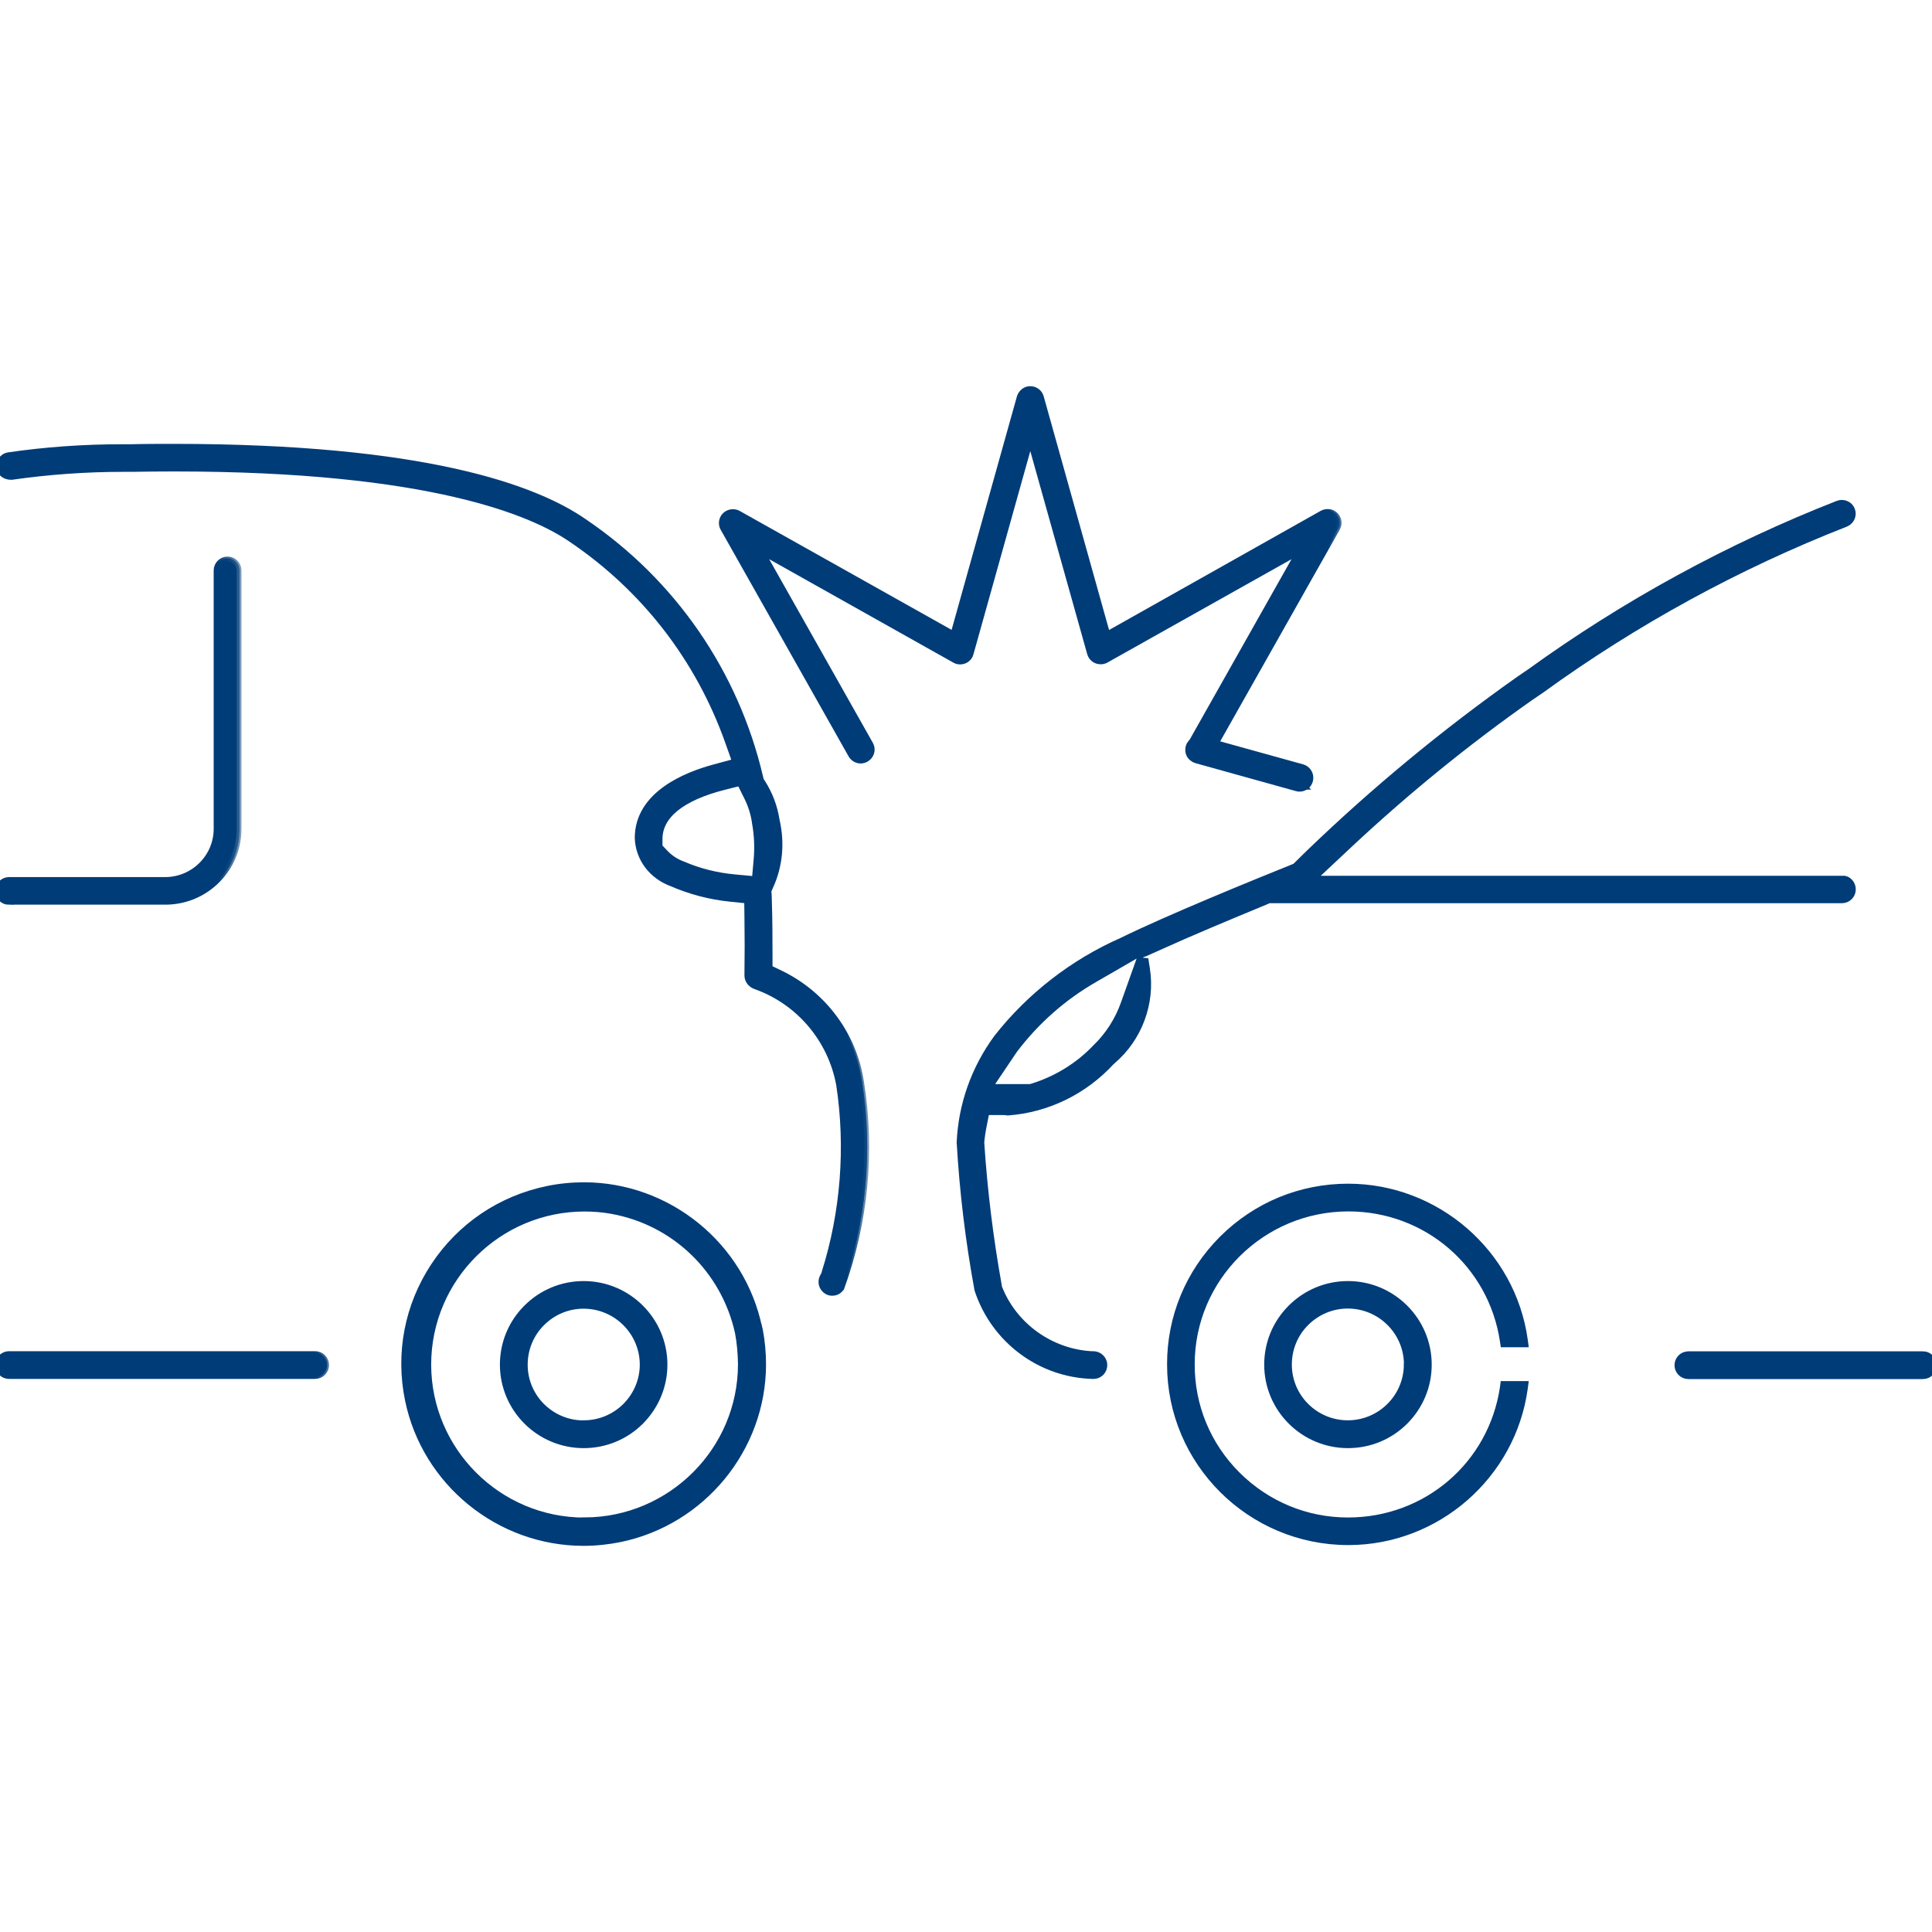 <svg width="40" height="40" viewBox="0 0 40 40" fill="none" xmlns="http://www.w3.org/2000/svg">
<g clip-path="url(#clip0_11255_867)">
<mask id="path-1-outside-1_11255_867" maskUnits="userSpaceOnUse" x="14.027" y="7.135" width="14" height="10" fill="black">
<rect fill="white" x="14.027" y="7.135" width="14" height="10"/>
<path d="M26.906 16.248C26.892 16.248 26.875 16.248 26.861 16.242L24.788 15.665C24.766 15.659 24.749 15.648 24.729 15.634C24.701 15.609 24.682 15.576 24.679 15.537C24.676 15.498 24.687 15.458 24.713 15.431L24.743 15.394L27.105 11.212L22.858 13.598C22.858 13.598 22.835 13.609 22.824 13.611C22.81 13.614 22.799 13.617 22.785 13.617C22.721 13.617 22.662 13.572 22.645 13.511L21.333 8.827L20.023 13.514C20.023 13.514 20.015 13.536 20.009 13.547C19.984 13.592 19.934 13.62 19.881 13.62C19.856 13.62 19.833 13.614 19.808 13.6L15.561 11.215L17.953 15.45C17.973 15.483 17.978 15.523 17.967 15.562C17.956 15.601 17.934 15.631 17.897 15.651C17.875 15.665 17.85 15.67 17.824 15.67C17.771 15.67 17.721 15.643 17.696 15.595L15.046 10.902C15.021 10.861 15.021 10.802 15.046 10.76C15.071 10.713 15.122 10.685 15.175 10.685C15.2 10.685 15.223 10.69 15.248 10.704L19.788 13.254L21.19 8.244C21.204 8.196 21.243 8.154 21.294 8.14C21.305 8.138 21.319 8.135 21.333 8.135C21.397 8.135 21.456 8.179 21.476 8.241L22.877 13.249L27.418 10.693C27.441 10.682 27.463 10.674 27.488 10.674C27.513 10.674 27.538 10.679 27.561 10.693C27.594 10.713 27.619 10.743 27.631 10.782C27.642 10.822 27.636 10.861 27.617 10.894L25.054 15.431L26.94 15.955C27.004 15.972 27.049 16.03 27.049 16.097C27.049 16.178 26.984 16.242 26.903 16.245L26.906 16.248Z"/>
</mask>
<path d="M26.906 16.248C26.892 16.248 26.875 16.248 26.861 16.242L24.788 15.665C24.766 15.659 24.749 15.648 24.729 15.634C24.701 15.609 24.682 15.576 24.679 15.537C24.676 15.498 24.687 15.458 24.713 15.431L24.743 15.394L27.105 11.212L22.858 13.598C22.858 13.598 22.835 13.609 22.824 13.611C22.81 13.614 22.799 13.617 22.785 13.617C22.721 13.617 22.662 13.572 22.645 13.511L21.333 8.827L20.023 13.514C20.023 13.514 20.015 13.536 20.009 13.547C19.984 13.592 19.934 13.62 19.881 13.62C19.856 13.62 19.833 13.614 19.808 13.6L15.561 11.215L17.953 15.45C17.973 15.483 17.978 15.523 17.967 15.562C17.956 15.601 17.934 15.631 17.897 15.651C17.875 15.665 17.85 15.67 17.824 15.67C17.771 15.67 17.721 15.643 17.696 15.595L15.046 10.902C15.021 10.861 15.021 10.802 15.046 10.76C15.071 10.713 15.122 10.685 15.175 10.685C15.2 10.685 15.223 10.69 15.248 10.704L19.788 13.254L21.19 8.244C21.204 8.196 21.243 8.154 21.294 8.14C21.305 8.138 21.319 8.135 21.333 8.135C21.397 8.135 21.456 8.179 21.476 8.241L22.877 13.249L27.418 10.693C27.441 10.682 27.463 10.674 27.488 10.674C27.513 10.674 27.538 10.679 27.561 10.693C27.594 10.713 27.619 10.743 27.631 10.782C27.642 10.822 27.636 10.861 27.617 10.894L25.054 15.431L26.94 15.955C27.004 15.972 27.049 16.03 27.049 16.097C27.049 16.178 26.984 16.242 26.903 16.245L26.906 16.248Z" fill="#003C78"/>
<path d="M26.906 16.248C26.892 16.248 26.875 16.248 26.861 16.242L24.788 15.665C24.766 15.659 24.749 15.648 24.729 15.634C24.701 15.609 24.682 15.576 24.679 15.537C24.676 15.498 24.687 15.458 24.713 15.431L24.743 15.394L27.105 11.212L22.858 13.598C22.858 13.598 22.835 13.609 22.824 13.611C22.81 13.614 22.799 13.617 22.785 13.617C22.721 13.617 22.662 13.572 22.645 13.511L21.333 8.827L20.023 13.514C20.023 13.514 20.015 13.536 20.009 13.547C19.984 13.592 19.934 13.62 19.881 13.62C19.856 13.62 19.833 13.614 19.808 13.6L15.561 11.215L17.953 15.45C17.973 15.483 17.978 15.523 17.967 15.562C17.956 15.601 17.934 15.631 17.897 15.651C17.875 15.665 17.85 15.67 17.824 15.67C17.771 15.67 17.721 15.643 17.696 15.595L15.046 10.902C15.021 10.861 15.021 10.802 15.046 10.76C15.071 10.713 15.122 10.685 15.175 10.685C15.2 10.685 15.223 10.69 15.248 10.704L19.788 13.254L21.19 8.244C21.204 8.196 21.243 8.154 21.294 8.14C21.305 8.138 21.319 8.135 21.333 8.135C21.397 8.135 21.456 8.179 21.476 8.241L22.877 13.249L27.418 10.693C27.441 10.682 27.463 10.674 27.488 10.674C27.513 10.674 27.538 10.679 27.561 10.693C27.594 10.713 27.619 10.743 27.631 10.782C27.642 10.822 27.636 10.861 27.617 10.894L25.054 15.431L26.94 15.955C27.004 15.972 27.049 16.03 27.049 16.097C27.049 16.178 26.984 16.242 26.903 16.245L26.906 16.248Z" stroke="#003C78" stroke-width="0.2" mask="url(#path-1-outside-1_11255_867)"/>
<mask id="path-2-outside-2_11255_867" maskUnits="userSpaceOnUse" x="33.807" y="27.113" width="7" height="2" fill="black">
<rect fill="white" x="33.807" y="27.113" width="7" height="2"/>
<path d="M34.955 28.409C34.874 28.409 34.807 28.342 34.807 28.261C34.807 28.18 34.874 28.113 34.955 28.113H39.812C39.893 28.113 39.96 28.18 39.96 28.261C39.96 28.342 39.893 28.409 39.812 28.409H34.955Z"/>
</mask>
<path d="M34.955 28.409C34.874 28.409 34.807 28.342 34.807 28.261C34.807 28.18 34.874 28.113 34.955 28.113H39.812C39.893 28.113 39.96 28.18 39.96 28.261C39.96 28.342 39.893 28.409 39.812 28.409H34.955Z" fill="#003C78"/>
<path d="M34.955 28.409C34.874 28.409 34.807 28.342 34.807 28.261C34.807 28.18 34.874 28.113 34.955 28.113H39.812C39.893 28.113 39.96 28.18 39.96 28.261C39.96 28.342 39.893 28.409 39.812 28.409H34.955Z" stroke="#003C78" stroke-width="0.2" mask="url(#path-2-outside-2_11255_867)"/>
<mask id="path-3-outside-3_11255_867" maskUnits="userSpaceOnUse" x="23.298" y="23.648" width="9" height="9" fill="black">
<rect fill="white" x="23.298" y="23.648" width="9" height="9"/>
<path d="M27.91 31.852C25.921 31.852 24.298 30.236 24.298 28.253C24.298 27.29 24.673 26.386 25.353 25.705C26.035 25.025 26.942 24.648 27.907 24.648C29.728 24.648 31.242 26.004 31.488 27.756H31.192C30.951 26.143 29.566 24.944 27.915 24.941H27.913C26.086 24.941 24.597 26.422 24.597 28.244C24.597 29.129 24.941 29.96 25.565 30.585C26.192 31.21 27.023 31.556 27.91 31.556C29.566 31.556 30.954 30.353 31.194 28.738H31.491C31.25 30.493 29.737 31.852 27.915 31.852H27.913H27.91Z"/>
</mask>
<path d="M27.91 31.852C25.921 31.852 24.298 30.236 24.298 28.253C24.298 27.29 24.673 26.386 25.353 25.705C26.035 25.025 26.942 24.648 27.907 24.648C29.728 24.648 31.242 26.004 31.488 27.756H31.192C30.951 26.143 29.566 24.944 27.915 24.941H27.913C26.086 24.941 24.597 26.422 24.597 28.244C24.597 29.129 24.941 29.96 25.565 30.585C26.192 31.21 27.023 31.556 27.91 31.556C29.566 31.556 30.954 30.353 31.194 28.738H31.491C31.25 30.493 29.737 31.852 27.915 31.852H27.913H27.91Z" fill="#003C78"/>
<path d="M27.91 31.852C25.921 31.852 24.298 30.236 24.298 28.253C24.298 27.29 24.673 26.386 25.353 25.705C26.035 25.025 26.942 24.648 27.907 24.648C29.728 24.648 31.242 26.004 31.488 27.756H31.192C30.951 26.143 29.566 24.944 27.915 24.941H27.913C26.086 24.941 24.597 26.422 24.597 28.244C24.597 29.129 24.941 29.96 25.565 30.585C26.192 31.21 27.023 31.556 27.91 31.556C29.566 31.556 30.954 30.353 31.194 28.738H31.491C31.25 30.493 29.737 31.852 27.915 31.852H27.913H27.91Z" stroke="#003C78" stroke-width="0.2" mask="url(#path-3-outside-3_11255_867)"/>
<mask id="path-4-outside-4_11255_867" maskUnits="userSpaceOnUse" x="23.298" y="23.648" width="9" height="9" fill="black">
<rect fill="white" x="23.298" y="23.648" width="9" height="9"/>
<path d="M27.91 31.852C25.921 31.852 24.298 30.236 24.298 28.253C24.298 27.29 24.673 26.386 25.353 25.705C26.035 25.025 26.942 24.648 27.907 24.648C29.728 24.648 31.242 26.004 31.488 27.756H31.192C30.951 26.143 29.566 24.944 27.915 24.941H27.913C26.086 24.941 24.597 26.422 24.597 28.244C24.597 29.129 24.941 29.96 25.565 30.585C26.192 31.21 27.023 31.556 27.91 31.556C29.566 31.556 30.954 30.353 31.194 28.738H31.491C31.25 30.493 29.737 31.852 27.915 31.852H27.913H27.91Z"/>
</mask>
<path d="M27.91 31.852C25.921 31.852 24.298 30.236 24.298 28.253C24.298 27.29 24.673 26.386 25.353 25.705C26.035 25.025 26.942 24.648 27.907 24.648C29.728 24.648 31.242 26.004 31.488 27.756H31.192C30.951 26.143 29.566 24.944 27.915 24.941H27.913C26.086 24.941 24.597 26.422 24.597 28.244C24.597 29.129 24.941 29.96 25.565 30.585C26.192 31.21 27.023 31.556 27.91 31.556C29.566 31.556 30.954 30.353 31.194 28.738H31.491C31.25 30.493 29.737 31.852 27.915 31.852H27.913H27.91Z" fill="#003C78"/>
<path d="M27.91 31.852C25.921 31.852 24.298 30.236 24.298 28.253C24.298 27.29 24.673 26.386 25.353 25.705C26.035 25.025 26.942 24.648 27.907 24.648C29.728 24.648 31.242 26.004 31.488 27.756H31.192C30.951 26.143 29.566 24.944 27.915 24.941H27.913C26.086 24.941 24.597 26.422 24.597 28.244C24.597 29.129 24.941 29.96 25.565 30.585C26.192 31.21 27.023 31.556 27.91 31.556C29.566 31.556 30.954 30.353 31.194 28.738H31.491C31.25 30.493 29.737 31.852 27.915 31.852H27.913H27.91Z" stroke="#003C78" stroke-width="0.2" mask="url(#path-4-outside-4_11255_867)"/>
<mask id="path-5-outside-5_11255_867" maskUnits="userSpaceOnUse" x="25.315" y="25.664" width="5" height="5" fill="black">
<rect fill="white" x="25.315" y="25.664" width="5" height="5"/>
<path d="M27.91 29.844C27.032 29.844 26.315 29.13 26.315 28.254C26.315 27.83 26.48 27.431 26.783 27.13C27.085 26.828 27.485 26.664 27.91 26.664C28.789 26.664 29.505 27.378 29.505 28.254C29.505 28.678 29.34 29.077 29.038 29.378C28.735 29.68 28.335 29.844 27.91 29.844ZM27.902 26.956C27.555 26.956 27.23 27.093 26.984 27.339C26.741 27.584 26.606 27.911 26.606 28.257C26.606 28.968 27.191 29.548 27.907 29.548C28.624 29.548 29.208 28.965 29.206 28.251C29.206 27.537 28.621 26.956 27.905 26.956H27.902Z"/>
</mask>
<path d="M27.91 29.844C27.032 29.844 26.315 29.13 26.315 28.254C26.315 27.83 26.48 27.431 26.783 27.13C27.085 26.828 27.485 26.664 27.91 26.664C28.789 26.664 29.505 27.378 29.505 28.254C29.505 28.678 29.34 29.077 29.038 29.378C28.735 29.68 28.335 29.844 27.91 29.844ZM27.902 26.956C27.555 26.956 27.23 27.093 26.984 27.339C26.741 27.584 26.606 27.911 26.606 28.257C26.606 28.968 27.191 29.548 27.907 29.548C28.624 29.548 29.208 28.965 29.206 28.251C29.206 27.537 28.621 26.956 27.905 26.956H27.902Z" fill="#003C78"/>
<path d="M27.91 29.844C27.032 29.844 26.315 29.13 26.315 28.254C26.315 27.83 26.48 27.431 26.783 27.13C27.085 26.828 27.485 26.664 27.91 26.664C28.789 26.664 29.505 27.378 29.505 28.254C29.505 28.678 29.34 29.077 29.038 29.378C28.735 29.68 28.335 29.844 27.91 29.844ZM27.902 26.956C27.555 26.956 27.23 27.093 26.984 27.339C26.741 27.584 26.606 27.911 26.606 28.257C26.606 28.968 27.191 29.548 27.907 29.548C28.624 29.548 29.208 28.965 29.206 28.251C29.206 27.537 28.621 26.956 27.905 26.956H27.902Z" stroke="#003C78" stroke-width="0.2" mask="url(#path-5-outside-5_11255_867)"/>
<mask id="path-6-outside-6_11255_867" maskUnits="userSpaceOnUse" x="25.315" y="25.664" width="5" height="5" fill="black">
<rect fill="white" x="25.315" y="25.664" width="5" height="5"/>
<path d="M27.91 29.844C27.032 29.844 26.315 29.13 26.315 28.254C26.315 27.83 26.48 27.431 26.783 27.13C27.085 26.828 27.485 26.664 27.91 26.664C28.789 26.664 29.505 27.378 29.505 28.254C29.505 28.678 29.34 29.077 29.038 29.378C28.735 29.68 28.335 29.844 27.91 29.844ZM27.902 26.956C27.555 26.956 27.23 27.093 26.984 27.339C26.741 27.584 26.606 27.911 26.606 28.257C26.606 28.968 27.191 29.548 27.907 29.548C28.624 29.548 29.208 28.965 29.206 28.251C29.206 27.537 28.621 26.956 27.905 26.956H27.902Z"/>
</mask>
<path d="M27.91 29.844C27.032 29.844 26.315 29.13 26.315 28.254C26.315 27.83 26.48 27.431 26.783 27.13C27.085 26.828 27.485 26.664 27.91 26.664C28.789 26.664 29.505 27.378 29.505 28.254C29.505 28.678 29.34 29.077 29.038 29.378C28.735 29.68 28.335 29.844 27.91 29.844ZM27.902 26.956C27.555 26.956 27.23 27.093 26.984 27.339C26.741 27.584 26.606 27.911 26.606 28.257C26.606 28.968 27.191 29.548 27.907 29.548C28.624 29.548 29.208 28.965 29.206 28.251C29.206 27.537 28.621 26.956 27.905 26.956H27.902Z" fill="#003C78"/>
<path d="M27.91 29.844C27.032 29.844 26.315 29.13 26.315 28.254C26.315 27.83 26.48 27.431 26.783 27.13C27.085 26.828 27.485 26.664 27.91 26.664C28.789 26.664 29.505 27.378 29.505 28.254C29.505 28.678 29.34 29.077 29.038 29.378C28.735 29.68 28.335 29.844 27.91 29.844ZM27.902 26.956C27.555 26.956 27.23 27.093 26.984 27.339C26.741 27.584 26.606 27.911 26.606 28.257C26.606 28.968 27.191 29.548 27.907 29.548C28.624 29.548 29.208 28.965 29.206 28.251C29.206 27.537 28.621 26.956 27.905 26.956H27.902Z" stroke="#003C78" stroke-width="0.2" mask="url(#path-6-outside-6_11255_867)"/>
<mask id="path-7-outside-7_11255_867" maskUnits="userSpaceOnUse" x="9.488" y="25.664" width="5" height="5" fill="black">
<rect fill="white" x="9.488" y="25.664" width="5" height="5"/>
<path d="M12.083 29.844C11.204 29.844 10.488 29.13 10.488 28.254C10.488 27.83 10.653 27.431 10.956 27.13C11.258 26.828 11.658 26.664 12.083 26.664C12.961 26.664 13.678 27.378 13.678 28.254C13.678 28.678 13.513 29.077 13.21 29.378C12.908 29.68 12.508 29.844 12.083 29.844ZM12.075 26.956C11.728 26.956 11.403 27.093 11.157 27.339C10.914 27.584 10.779 27.911 10.779 28.257C10.779 28.968 11.364 29.548 12.08 29.548C12.796 29.548 13.381 28.965 13.378 28.251C13.378 27.537 12.794 26.956 12.077 26.956H12.075Z"/>
</mask>
<path d="M12.083 29.844C11.204 29.844 10.488 29.13 10.488 28.254C10.488 27.83 10.653 27.431 10.956 27.13C11.258 26.828 11.658 26.664 12.083 26.664C12.961 26.664 13.678 27.378 13.678 28.254C13.678 28.678 13.513 29.077 13.21 29.378C12.908 29.68 12.508 29.844 12.083 29.844ZM12.075 26.956C11.728 26.956 11.403 27.093 11.157 27.339C10.914 27.584 10.779 27.911 10.779 28.257C10.779 28.968 11.364 29.548 12.08 29.548C12.796 29.548 13.381 28.965 13.378 28.251C13.378 27.537 12.794 26.956 12.077 26.956H12.075Z" fill="#003C78"/>
<path d="M12.083 29.844C11.204 29.844 10.488 29.13 10.488 28.254C10.488 27.83 10.653 27.431 10.956 27.13C11.258 26.828 11.658 26.664 12.083 26.664C12.961 26.664 13.678 27.378 13.678 28.254C13.678 28.678 13.513 29.077 13.21 29.378C12.908 29.68 12.508 29.844 12.083 29.844ZM12.075 26.956C11.728 26.956 11.403 27.093 11.157 27.339C10.914 27.584 10.779 27.911 10.779 28.257C10.779 28.968 11.364 29.548 12.08 29.548C12.796 29.548 13.381 28.965 13.378 28.251C13.378 27.537 12.794 26.956 12.077 26.956H12.075Z" stroke="#003C78" stroke-width="0.2" mask="url(#path-7-outside-7_11255_867)"/>
<mask id="path-8-outside-8_11255_867" maskUnits="userSpaceOnUse" x="9.488" y="25.664" width="5" height="5" fill="black">
<rect fill="white" x="9.488" y="25.664" width="5" height="5"/>
<path d="M12.083 29.844C11.204 29.844 10.488 29.13 10.488 28.254C10.488 27.83 10.653 27.431 10.956 27.13C11.258 26.828 11.658 26.664 12.083 26.664C12.961 26.664 13.678 27.378 13.678 28.254C13.678 28.678 13.513 29.077 13.21 29.378C12.908 29.68 12.508 29.844 12.083 29.844ZM12.075 26.956C11.728 26.956 11.403 27.093 11.157 27.339C10.914 27.584 10.779 27.911 10.779 28.257C10.779 28.968 11.364 29.548 12.08 29.548C12.796 29.548 13.381 28.965 13.378 28.251C13.378 27.537 12.794 26.956 12.077 26.956H12.075Z"/>
</mask>
<path d="M12.083 29.844C11.204 29.844 10.488 29.13 10.488 28.254C10.488 27.83 10.653 27.431 10.956 27.13C11.258 26.828 11.658 26.664 12.083 26.664C12.961 26.664 13.678 27.378 13.678 28.254C13.678 28.678 13.513 29.077 13.21 29.378C12.908 29.68 12.508 29.844 12.083 29.844ZM12.075 26.956C11.728 26.956 11.403 27.093 11.157 27.339C10.914 27.584 10.779 27.911 10.779 28.257C10.779 28.968 11.364 29.548 12.08 29.548C12.796 29.548 13.381 28.965 13.378 28.251C13.378 27.537 12.794 26.956 12.077 26.956H12.075Z" fill="#003C78"/>
<path d="M12.083 29.844C11.204 29.844 10.488 29.13 10.488 28.254C10.488 27.83 10.653 27.431 10.956 27.13C11.258 26.828 11.658 26.664 12.083 26.664C12.961 26.664 13.678 27.378 13.678 28.254C13.678 28.678 13.513 29.077 13.21 29.378C12.908 29.68 12.508 29.844 12.083 29.844ZM12.075 26.956C11.728 26.956 11.403 27.093 11.157 27.339C10.914 27.584 10.779 27.911 10.779 28.257C10.779 28.968 11.364 29.548 12.08 29.548C12.796 29.548 13.381 28.965 13.378 28.251C13.378 27.537 12.794 26.956 12.077 26.956H12.075Z" stroke="#003C78" stroke-width="0.2" mask="url(#path-8-outside-8_11255_867)"/>
<mask id="path-9-outside-9_11255_867" maskUnits="userSpaceOnUse" x="-0.937" y="8.329" width="19" height="19" fill="black">
<rect fill="white" x="-0.937" y="8.329" width="19" height="19"/>
<path d="M17.231 26.685C17.206 26.685 17.184 26.68 17.161 26.666C17.091 26.624 17.066 26.535 17.108 26.465L17.136 26.418L17.153 26.365C17.547 25.106 17.654 23.75 17.455 22.448C17.282 21.474 16.596 20.668 15.67 20.341C15.6 20.319 15.555 20.26 15.555 20.193V20.163C15.555 20.012 15.564 19.577 15.555 19.005L15.547 18.572L15.113 18.528C14.707 18.486 14.31 18.38 13.935 18.218C13.544 18.076 13.297 17.744 13.281 17.35C13.281 16.502 14.238 16.117 14.808 15.964L15.32 15.824L15.144 15.325C14.528 13.598 13.401 12.139 11.882 11.106C11.082 10.551 8.944 9.622 3.611 9.622C3.323 9.622 3.024 9.622 2.716 9.63H2.543C1.771 9.63 0.99 9.686 0.229 9.795H0.226C0.139 9.795 0.081 9.745 0.067 9.678C0.058 9.639 0.067 9.6 0.089 9.566C0.111 9.533 0.142 9.51 0.181 9.505C0.942 9.393 1.729 9.337 2.512 9.337H2.694C3.01 9.332 3.309 9.329 3.6 9.329C8.754 9.329 11.04 10.163 12.05 10.864C13.874 12.1 15.155 13.958 15.659 16.098L15.678 16.178L15.723 16.248C15.869 16.477 15.964 16.728 16.003 16.996C16.109 17.459 16.067 17.911 15.883 18.313L15.835 18.419V18.533C15.855 19.033 15.855 19.485 15.855 19.78V20.087L16.132 20.221C16.999 20.642 17.603 21.463 17.749 22.414C17.975 23.828 17.835 25.288 17.346 26.632C17.318 26.663 17.279 26.683 17.237 26.683H17.231V26.685ZM14.976 16.215C14.058 16.446 13.574 16.845 13.574 17.37V17.559L13.703 17.699C13.815 17.822 13.955 17.914 14.112 17.97C14.442 18.112 14.822 18.207 15.206 18.243L15.695 18.288L15.74 17.799C15.762 17.54 15.751 17.283 15.706 17.029C15.684 16.851 15.625 16.655 15.536 16.471L15.359 16.117L14.973 16.215H14.976Z"/>
</mask>
<path d="M17.231 26.685C17.206 26.685 17.184 26.68 17.161 26.666C17.091 26.624 17.066 26.535 17.108 26.465L17.136 26.418L17.153 26.365C17.547 25.106 17.654 23.75 17.455 22.448C17.282 21.474 16.596 20.668 15.67 20.341C15.6 20.319 15.555 20.26 15.555 20.193V20.163C15.555 20.012 15.564 19.577 15.555 19.005L15.547 18.572L15.113 18.528C14.707 18.486 14.31 18.38 13.935 18.218C13.544 18.076 13.297 17.744 13.281 17.35C13.281 16.502 14.238 16.117 14.808 15.964L15.32 15.824L15.144 15.325C14.528 13.598 13.401 12.139 11.882 11.106C11.082 10.551 8.944 9.622 3.611 9.622C3.323 9.622 3.024 9.622 2.716 9.63H2.543C1.771 9.63 0.99 9.686 0.229 9.795H0.226C0.139 9.795 0.081 9.745 0.067 9.678C0.058 9.639 0.067 9.6 0.089 9.566C0.111 9.533 0.142 9.51 0.181 9.505C0.942 9.393 1.729 9.337 2.512 9.337H2.694C3.01 9.332 3.309 9.329 3.6 9.329C8.754 9.329 11.04 10.163 12.05 10.864C13.874 12.1 15.155 13.958 15.659 16.098L15.678 16.178L15.723 16.248C15.869 16.477 15.964 16.728 16.003 16.996C16.109 17.459 16.067 17.911 15.883 18.313L15.835 18.419V18.533C15.855 19.033 15.855 19.485 15.855 19.78V20.087L16.132 20.221C16.999 20.642 17.603 21.463 17.749 22.414C17.975 23.828 17.835 25.288 17.346 26.632C17.318 26.663 17.279 26.683 17.237 26.683H17.231V26.685ZM14.976 16.215C14.058 16.446 13.574 16.845 13.574 17.37V17.559L13.703 17.699C13.815 17.822 13.955 17.914 14.112 17.97C14.442 18.112 14.822 18.207 15.206 18.243L15.695 18.288L15.74 17.799C15.762 17.54 15.751 17.283 15.706 17.029C15.684 16.851 15.625 16.655 15.536 16.471L15.359 16.117L14.973 16.215H14.976Z" fill="#003C78"/>
<path d="M17.231 26.685C17.206 26.685 17.184 26.68 17.161 26.666C17.091 26.624 17.066 26.535 17.108 26.465L17.136 26.418L17.153 26.365C17.547 25.106 17.654 23.75 17.455 22.448C17.282 21.474 16.596 20.668 15.67 20.341C15.6 20.319 15.555 20.26 15.555 20.193V20.163C15.555 20.012 15.564 19.577 15.555 19.005L15.547 18.572L15.113 18.528C14.707 18.486 14.31 18.38 13.935 18.218C13.544 18.076 13.297 17.744 13.281 17.35C13.281 16.502 14.238 16.117 14.808 15.964L15.32 15.824L15.144 15.325C14.528 13.598 13.401 12.139 11.882 11.106C11.082 10.551 8.944 9.622 3.611 9.622C3.323 9.622 3.024 9.622 2.716 9.63H2.543C1.771 9.63 0.99 9.686 0.229 9.795H0.226C0.139 9.795 0.081 9.745 0.067 9.678C0.058 9.639 0.067 9.6 0.089 9.566C0.111 9.533 0.142 9.51 0.181 9.505C0.942 9.393 1.729 9.337 2.512 9.337H2.694C3.01 9.332 3.309 9.329 3.6 9.329C8.754 9.329 11.04 10.163 12.05 10.864C13.874 12.1 15.155 13.958 15.659 16.098L15.678 16.178L15.723 16.248C15.869 16.477 15.964 16.728 16.003 16.996C16.109 17.459 16.067 17.911 15.883 18.313L15.835 18.419V18.533C15.855 19.033 15.855 19.485 15.855 19.78V20.087L16.132 20.221C16.999 20.642 17.603 21.463 17.749 22.414C17.975 23.828 17.835 25.288 17.346 26.632C17.318 26.663 17.279 26.683 17.237 26.683H17.231V26.685ZM14.976 16.215C14.058 16.446 13.574 16.845 13.574 17.37V17.559L13.703 17.699C13.815 17.822 13.955 17.914 14.112 17.97C14.442 18.112 14.822 18.207 15.206 18.243L15.695 18.288L15.74 17.799C15.762 17.54 15.751 17.283 15.706 17.029C15.684 16.851 15.625 16.655 15.536 16.471L15.359 16.117L14.973 16.215H14.976Z" stroke="#003C78" stroke-width="0.2" mask="url(#path-9-outside-9_11255_867)"/>
<mask id="path-10-outside-10_11255_867" maskUnits="userSpaceOnUse" x="-0.937" y="8.329" width="19" height="19" fill="black">
<rect fill="white" x="-0.937" y="8.329" width="19" height="19"/>
<path d="M17.231 26.685C17.206 26.685 17.184 26.68 17.161 26.666C17.091 26.624 17.066 26.535 17.108 26.465L17.136 26.418L17.153 26.365C17.547 25.106 17.654 23.75 17.455 22.448C17.282 21.474 16.596 20.668 15.67 20.341C15.6 20.319 15.555 20.26 15.555 20.193V20.163C15.555 20.012 15.564 19.577 15.555 19.005L15.547 18.572L15.113 18.528C14.707 18.486 14.31 18.38 13.935 18.218C13.544 18.076 13.297 17.744 13.281 17.35C13.281 16.502 14.238 16.117 14.808 15.964L15.32 15.824L15.144 15.325C14.528 13.598 13.401 12.139 11.882 11.106C11.082 10.551 8.944 9.622 3.611 9.622C3.323 9.622 3.024 9.622 2.716 9.63H2.543C1.771 9.63 0.99 9.686 0.229 9.795H0.226C0.139 9.795 0.081 9.745 0.067 9.678C0.058 9.639 0.067 9.6 0.089 9.566C0.111 9.533 0.142 9.51 0.181 9.505C0.942 9.393 1.729 9.337 2.512 9.337H2.694C3.01 9.332 3.309 9.329 3.6 9.329C8.754 9.329 11.04 10.163 12.05 10.864C13.874 12.1 15.155 13.958 15.659 16.098L15.678 16.178L15.723 16.248C15.869 16.477 15.964 16.728 16.003 16.996C16.109 17.459 16.067 17.911 15.883 18.313L15.835 18.419V18.533C15.855 19.033 15.855 19.485 15.855 19.78V20.087L16.132 20.221C16.999 20.642 17.603 21.463 17.749 22.414C17.975 23.828 17.835 25.288 17.346 26.632C17.318 26.663 17.279 26.683 17.237 26.683H17.231V26.685ZM14.976 16.215C14.058 16.446 13.574 16.845 13.574 17.37V17.559L13.703 17.699C13.815 17.822 13.955 17.914 14.112 17.97C14.442 18.112 14.822 18.207 15.206 18.243L15.695 18.288L15.74 17.799C15.762 17.54 15.751 17.283 15.706 17.029C15.684 16.851 15.625 16.655 15.536 16.471L15.359 16.117L14.973 16.215H14.976Z"/>
</mask>
<path d="M17.231 26.685C17.206 26.685 17.184 26.68 17.161 26.666C17.091 26.624 17.066 26.535 17.108 26.465L17.136 26.418L17.153 26.365C17.547 25.106 17.654 23.75 17.455 22.448C17.282 21.474 16.596 20.668 15.67 20.341C15.6 20.319 15.555 20.26 15.555 20.193V20.163C15.555 20.012 15.564 19.577 15.555 19.005L15.547 18.572L15.113 18.528C14.707 18.486 14.31 18.38 13.935 18.218C13.544 18.076 13.297 17.744 13.281 17.35C13.281 16.502 14.238 16.117 14.808 15.964L15.32 15.824L15.144 15.325C14.528 13.598 13.401 12.139 11.882 11.106C11.082 10.551 8.944 9.622 3.611 9.622C3.323 9.622 3.024 9.622 2.716 9.63H2.543C1.771 9.63 0.99 9.686 0.229 9.795H0.226C0.139 9.795 0.081 9.745 0.067 9.678C0.058 9.639 0.067 9.6 0.089 9.566C0.111 9.533 0.142 9.51 0.181 9.505C0.942 9.393 1.729 9.337 2.512 9.337H2.694C3.01 9.332 3.309 9.329 3.6 9.329C8.754 9.329 11.04 10.163 12.05 10.864C13.874 12.1 15.155 13.958 15.659 16.098L15.678 16.178L15.723 16.248C15.869 16.477 15.964 16.728 16.003 16.996C16.109 17.459 16.067 17.911 15.883 18.313L15.835 18.419V18.533C15.855 19.033 15.855 19.485 15.855 19.78V20.087L16.132 20.221C16.999 20.642 17.603 21.463 17.749 22.414C17.975 23.828 17.835 25.288 17.346 26.632C17.318 26.663 17.279 26.683 17.237 26.683H17.231V26.685ZM14.976 16.215C14.058 16.446 13.574 16.845 13.574 17.37V17.559L13.703 17.699C13.815 17.822 13.955 17.914 14.112 17.97C14.442 18.112 14.822 18.207 15.206 18.243L15.695 18.288L15.74 17.799C15.762 17.54 15.751 17.283 15.706 17.029C15.684 16.851 15.625 16.655 15.536 16.471L15.359 16.117L14.973 16.215H14.976Z" fill="#003C78"/>
<path d="M17.231 26.685C17.206 26.685 17.184 26.68 17.161 26.666C17.091 26.624 17.066 26.535 17.108 26.465L17.136 26.418L17.153 26.365C17.547 25.106 17.654 23.75 17.455 22.448C17.282 21.474 16.596 20.668 15.67 20.341C15.6 20.319 15.555 20.26 15.555 20.193V20.163C15.555 20.012 15.564 19.577 15.555 19.005L15.547 18.572L15.113 18.528C14.707 18.486 14.31 18.38 13.935 18.218C13.544 18.076 13.297 17.744 13.281 17.35C13.281 16.502 14.238 16.117 14.808 15.964L15.32 15.824L15.144 15.325C14.528 13.598 13.401 12.139 11.882 11.106C11.082 10.551 8.944 9.622 3.611 9.622C3.323 9.622 3.024 9.622 2.716 9.63H2.543C1.771 9.63 0.99 9.686 0.229 9.795H0.226C0.139 9.795 0.081 9.745 0.067 9.678C0.058 9.639 0.067 9.6 0.089 9.566C0.111 9.533 0.142 9.51 0.181 9.505C0.942 9.393 1.729 9.337 2.512 9.337H2.694C3.01 9.332 3.309 9.329 3.6 9.329C8.754 9.329 11.04 10.163 12.05 10.864C13.874 12.1 15.155 13.958 15.659 16.098L15.678 16.178L15.723 16.248C15.869 16.477 15.964 16.728 16.003 16.996C16.109 17.459 16.067 17.911 15.883 18.313L15.835 18.419V18.533C15.855 19.033 15.855 19.485 15.855 19.78V20.087L16.132 20.221C16.999 20.642 17.603 21.463 17.749 22.414C17.975 23.828 17.835 25.288 17.346 26.632C17.318 26.663 17.279 26.683 17.237 26.683H17.231V26.685ZM14.976 16.215C14.058 16.446 13.574 16.845 13.574 17.37V17.559L13.703 17.699C13.815 17.822 13.955 17.914 14.112 17.97C14.442 18.112 14.822 18.207 15.206 18.243L15.695 18.288L15.74 17.799C15.762 17.54 15.751 17.283 15.706 17.029C15.684 16.851 15.625 16.655 15.536 16.471L15.359 16.117L14.973 16.215H14.976Z" stroke="#003C78" stroke-width="0.2" mask="url(#path-10-outside-10_11255_867)"/>
<mask id="path-11-outside-11_11255_867" maskUnits="userSpaceOnUse" x="-0.962" y="27.113" width="8" height="2" fill="black">
<rect fill="white" x="-0.962" y="27.113" width="8" height="2"/>
<path d="M0.186 28.409C0.105 28.409 0.038 28.342 0.038 28.261C0.038 28.18 0.105 28.113 0.186 28.113H6.523C6.605 28.113 6.672 28.18 6.672 28.261C6.672 28.342 6.605 28.409 6.523 28.409H0.186Z"/>
</mask>
<path d="M0.186 28.409C0.105 28.409 0.038 28.342 0.038 28.261C0.038 28.18 0.105 28.113 0.186 28.113H6.523C6.605 28.113 6.672 28.18 6.672 28.261C6.672 28.342 6.605 28.409 6.523 28.409H0.186Z" fill="#003C78"/>
<path d="M0.186 28.409C0.105 28.409 0.038 28.342 0.038 28.261C0.038 28.18 0.105 28.113 0.186 28.113H6.523C6.605 28.113 6.672 28.18 6.672 28.261C6.672 28.342 6.605 28.409 6.523 28.409H0.186Z" stroke="#003C78" stroke-width="0.2" mask="url(#path-11-outside-11_11255_867)"/>
<mask id="path-12-outside-12_11255_867" maskUnits="userSpaceOnUse" x="-0.962" y="27.113" width="8" height="2" fill="black">
<rect fill="white" x="-0.962" y="27.113" width="8" height="2"/>
<path d="M0.186 28.409C0.105 28.409 0.038 28.342 0.038 28.261C0.038 28.18 0.105 28.113 0.186 28.113H6.523C6.605 28.113 6.672 28.18 6.672 28.261C6.672 28.342 6.605 28.409 6.523 28.409H0.186Z"/>
</mask>
<path d="M0.186 28.409C0.105 28.409 0.038 28.342 0.038 28.261C0.038 28.18 0.105 28.113 0.186 28.113H6.523C6.605 28.113 6.672 28.18 6.672 28.261C6.672 28.342 6.605 28.409 6.523 28.409H0.186Z" fill="#003C78"/>
<path d="M0.186 28.409C0.105 28.409 0.038 28.342 0.038 28.261C0.038 28.18 0.105 28.113 0.186 28.113H6.523C6.605 28.113 6.672 28.18 6.672 28.261C6.672 28.342 6.605 28.409 6.523 28.409H0.186Z" stroke="#003C78" stroke-width="0.2" mask="url(#path-12-outside-12_11255_867)"/>
<mask id="path-13-outside-13_11255_867" maskUnits="userSpaceOnUse" x="7.448" y="23.621" width="9" height="9" fill="black">
<rect fill="white" x="7.448" y="23.621" width="9" height="9"/>
<path d="M12.08 31.869C10.368 31.869 8.871 30.653 8.524 28.976C8.329 28.028 8.513 27.059 9.048 26.253C9.582 25.444 10.399 24.892 11.35 24.696C11.596 24.646 11.843 24.621 12.089 24.621C13.801 24.621 15.295 25.837 15.645 27.514L15.656 27.562C15.695 27.779 15.717 28.017 15.72 28.254C15.72 29.961 14.498 31.451 12.822 31.794C12.576 31.844 12.329 31.869 12.083 31.869H12.08ZM12.108 24.945C10.279 24.945 8.79 26.429 8.79 28.254C8.79 30.078 10.279 31.562 12.108 31.562C13.935 31.557 15.424 30.073 15.421 28.251C15.421 28.022 15.396 27.796 15.357 27.576C15.063 26.248 14.014 25.238 12.685 24.998C12.497 24.964 12.304 24.948 12.111 24.948L12.108 24.945Z"/>
</mask>
<path d="M12.08 31.869C10.368 31.869 8.871 30.653 8.524 28.976C8.329 28.028 8.513 27.059 9.048 26.253C9.582 25.444 10.399 24.892 11.35 24.696C11.596 24.646 11.843 24.621 12.089 24.621C13.801 24.621 15.295 25.837 15.645 27.514L15.656 27.562C15.695 27.779 15.717 28.017 15.72 28.254C15.72 29.961 14.498 31.451 12.822 31.794C12.576 31.844 12.329 31.869 12.083 31.869H12.08ZM12.108 24.945C10.279 24.945 8.79 26.429 8.79 28.254C8.79 30.078 10.279 31.562 12.108 31.562C13.935 31.557 15.424 30.073 15.421 28.251C15.421 28.022 15.396 27.796 15.357 27.576C15.063 26.248 14.014 25.238 12.685 24.998C12.497 24.964 12.304 24.948 12.111 24.948L12.108 24.945Z" fill="#003C78"/>
<path d="M12.08 31.869C10.368 31.869 8.871 30.653 8.524 28.976C8.329 28.028 8.513 27.059 9.048 26.253C9.582 25.444 10.399 24.892 11.35 24.696C11.596 24.646 11.843 24.621 12.089 24.621C13.801 24.621 15.295 25.837 15.645 27.514L15.656 27.562C15.695 27.779 15.717 28.017 15.72 28.254C15.72 29.961 14.498 31.451 12.822 31.794C12.576 31.844 12.329 31.869 12.083 31.869H12.08ZM12.108 24.945C10.279 24.945 8.79 26.429 8.79 28.254C8.79 30.078 10.279 31.562 12.108 31.562C13.935 31.557 15.424 30.073 15.421 28.251C15.421 28.022 15.396 27.796 15.357 27.576C15.063 26.248 14.014 25.238 12.685 24.998C12.497 24.964 12.304 24.948 12.111 24.948L12.108 24.945Z" stroke="#003C78" stroke-width="0.2" mask="url(#path-13-outside-13_11255_867)"/>
<mask id="path-14-outside-14_11255_867" maskUnits="userSpaceOnUse" x="18.945" y="9.489" width="20" height="20" fill="black">
<rect fill="white" x="18.945" y="9.489" width="20" height="20"/>
<path d="M22.617 28.409C21.568 28.381 20.636 27.686 20.309 26.679C20.127 25.694 20.004 24.667 19.945 23.649C19.979 22.893 20.236 22.156 20.695 21.531C21.367 20.672 22.256 19.983 23.264 19.542C24.192 19.082 26.017 18.34 26.758 18.041L26.848 18.005L27.15 17.712C28.498 16.412 29.961 15.204 31.495 14.121L31.716 13.971C33.685 12.548 35.828 11.379 38.081 10.497C38.095 10.492 38.111 10.489 38.128 10.489C38.187 10.489 38.243 10.525 38.265 10.581C38.296 10.656 38.26 10.743 38.184 10.773C35.943 11.649 33.817 12.813 31.864 14.23L31.648 14.375C30.328 15.301 29.066 16.325 27.894 17.425L26.987 18.273H38.181C38.226 18.281 38.279 18.345 38.279 18.415C38.279 18.496 38.212 18.563 38.131 18.563H26.26L26.17 18.599C25.44 18.901 24.604 19.249 23.943 19.551L23.75 19.637L23.784 19.545L22.626 20.212C21.965 20.594 21.397 21.093 20.936 21.699L20.334 22.594H21.33L21.403 22.572C21.909 22.413 22.365 22.128 22.729 21.746C22.995 21.49 23.205 21.16 23.333 20.8L23.638 19.944L23.658 20.072C23.767 20.761 23.507 21.47 22.973 21.919L22.945 21.944C22.391 22.544 21.655 22.901 20.857 22.96C20.824 22.954 20.79 22.951 20.754 22.951H20.348L20.27 23.348C20.25 23.442 20.239 23.535 20.231 23.63V23.674C20.292 24.673 20.413 25.658 20.589 26.623L20.597 26.676L20.617 26.724C20.947 27.519 21.713 28.066 22.575 28.116H22.617C22.701 28.116 22.771 28.183 22.771 28.264C22.771 28.345 22.707 28.412 22.626 28.412H22.606L22.617 28.409Z"/>
</mask>
<path d="M22.617 28.409C21.568 28.381 20.636 27.686 20.309 26.679C20.127 25.694 20.004 24.667 19.945 23.649C19.979 22.893 20.236 22.156 20.695 21.531C21.367 20.672 22.256 19.983 23.264 19.542C24.192 19.082 26.017 18.34 26.758 18.041L26.848 18.005L27.15 17.712C28.498 16.412 29.961 15.204 31.495 14.121L31.716 13.971C33.685 12.548 35.828 11.379 38.081 10.497C38.095 10.492 38.111 10.489 38.128 10.489C38.187 10.489 38.243 10.525 38.265 10.581C38.296 10.656 38.26 10.743 38.184 10.773C35.943 11.649 33.817 12.813 31.864 14.23L31.648 14.375C30.328 15.301 29.066 16.325 27.894 17.425L26.987 18.273H38.181C38.226 18.281 38.279 18.345 38.279 18.415C38.279 18.496 38.212 18.563 38.131 18.563H26.26L26.17 18.599C25.44 18.901 24.604 19.249 23.943 19.551L23.75 19.637L23.784 19.545L22.626 20.212C21.965 20.594 21.397 21.093 20.936 21.699L20.334 22.594H21.33L21.403 22.572C21.909 22.413 22.365 22.128 22.729 21.746C22.995 21.49 23.205 21.16 23.333 20.8L23.638 19.944L23.658 20.072C23.767 20.761 23.507 21.47 22.973 21.919L22.945 21.944C22.391 22.544 21.655 22.901 20.857 22.96C20.824 22.954 20.79 22.951 20.754 22.951H20.348L20.27 23.348C20.25 23.442 20.239 23.535 20.231 23.63V23.674C20.292 24.673 20.413 25.658 20.589 26.623L20.597 26.676L20.617 26.724C20.947 27.519 21.713 28.066 22.575 28.116H22.617C22.701 28.116 22.771 28.183 22.771 28.264C22.771 28.345 22.707 28.412 22.626 28.412H22.606L22.617 28.409Z" fill="#003C78"/>
<path d="M22.617 28.409C21.568 28.381 20.636 27.686 20.309 26.679C20.127 25.694 20.004 24.667 19.945 23.649C19.979 22.893 20.236 22.156 20.695 21.531C21.367 20.672 22.256 19.983 23.264 19.542C24.192 19.082 26.017 18.34 26.758 18.041L26.848 18.005L27.15 17.712C28.498 16.412 29.961 15.204 31.495 14.121L31.716 13.971C33.685 12.548 35.828 11.379 38.081 10.497C38.095 10.492 38.111 10.489 38.128 10.489C38.187 10.489 38.243 10.525 38.265 10.581C38.296 10.656 38.26 10.743 38.184 10.773C35.943 11.649 33.817 12.813 31.864 14.23L31.648 14.375C30.328 15.301 29.066 16.325 27.894 17.425L26.987 18.273H38.181C38.226 18.281 38.279 18.345 38.279 18.415C38.279 18.496 38.212 18.563 38.131 18.563H26.26L26.17 18.599C25.44 18.901 24.604 19.249 23.943 19.551L23.75 19.637L23.784 19.545L22.626 20.212C21.965 20.594 21.397 21.093 20.936 21.699L20.334 22.594H21.33L21.403 22.572C21.909 22.413 22.365 22.128 22.729 21.746C22.995 21.49 23.205 21.16 23.333 20.8L23.638 19.944L23.658 20.072C23.767 20.761 23.507 21.47 22.973 21.919L22.945 21.944C22.391 22.544 21.655 22.901 20.857 22.96C20.824 22.954 20.79 22.951 20.754 22.951H20.348L20.27 23.348C20.25 23.442 20.239 23.535 20.231 23.63V23.674C20.292 24.673 20.413 25.658 20.589 26.623L20.597 26.676L20.617 26.724C20.947 27.519 21.713 28.066 22.575 28.116H22.617C22.701 28.116 22.771 28.183 22.771 28.264C22.771 28.345 22.707 28.412 22.626 28.412H22.606L22.617 28.409Z" stroke="#003C78" stroke-width="0.2" mask="url(#path-14-outside-14_11255_867)"/>
<mask id="path-15-outside-15_11255_867" maskUnits="userSpaceOnUse" x="18.945" y="9.489" width="20" height="20" fill="black">
<rect fill="white" x="18.945" y="9.489" width="20" height="20"/>
<path d="M22.617 28.409C21.568 28.381 20.636 27.686 20.309 26.679C20.127 25.694 20.004 24.667 19.945 23.649C19.979 22.893 20.236 22.156 20.695 21.531C21.367 20.672 22.256 19.983 23.264 19.542C24.192 19.082 26.017 18.34 26.758 18.041L26.848 18.005L27.15 17.712C28.498 16.412 29.961 15.204 31.495 14.121L31.716 13.971C33.685 12.548 35.828 11.379 38.081 10.497C38.095 10.492 38.111 10.489 38.128 10.489C38.187 10.489 38.243 10.525 38.265 10.581C38.296 10.656 38.26 10.743 38.184 10.773C35.943 11.649 33.817 12.813 31.864 14.23L31.648 14.375C30.328 15.301 29.066 16.325 27.894 17.425L26.987 18.273H38.181C38.226 18.281 38.279 18.345 38.279 18.415C38.279 18.496 38.212 18.563 38.131 18.563H26.26L26.17 18.599C25.44 18.901 24.604 19.249 23.943 19.551L23.75 19.637L23.784 19.545L22.626 20.212C21.965 20.594 21.397 21.093 20.936 21.699L20.334 22.594H21.33L21.403 22.572C21.909 22.413 22.365 22.128 22.729 21.746C22.995 21.49 23.205 21.16 23.333 20.8L23.638 19.944L23.658 20.072C23.767 20.761 23.507 21.47 22.973 21.919L22.945 21.944C22.391 22.544 21.655 22.901 20.857 22.96C20.824 22.954 20.79 22.951 20.754 22.951H20.348L20.27 23.348C20.25 23.442 20.239 23.535 20.231 23.63V23.674C20.292 24.673 20.413 25.658 20.589 26.623L20.597 26.676L20.617 26.724C20.947 27.519 21.713 28.066 22.575 28.116H22.617C22.701 28.116 22.771 28.183 22.771 28.264C22.771 28.345 22.707 28.412 22.626 28.412H22.606L22.617 28.409Z"/>
</mask>
<path d="M22.617 28.409C21.568 28.381 20.636 27.686 20.309 26.679C20.127 25.694 20.004 24.667 19.945 23.649C19.979 22.893 20.236 22.156 20.695 21.531C21.367 20.672 22.256 19.983 23.264 19.542C24.192 19.082 26.017 18.34 26.758 18.041L26.848 18.005L27.15 17.712C28.498 16.412 29.961 15.204 31.495 14.121L31.716 13.971C33.685 12.548 35.828 11.379 38.081 10.497C38.095 10.492 38.111 10.489 38.128 10.489C38.187 10.489 38.243 10.525 38.265 10.581C38.296 10.656 38.26 10.743 38.184 10.773C35.943 11.649 33.817 12.813 31.864 14.23L31.648 14.375C30.328 15.301 29.066 16.325 27.894 17.425L26.987 18.273H38.181C38.226 18.281 38.279 18.345 38.279 18.415C38.279 18.496 38.212 18.563 38.131 18.563H26.26L26.17 18.599C25.44 18.901 24.604 19.249 23.943 19.551L23.75 19.637L23.784 19.545L22.626 20.212C21.965 20.594 21.397 21.093 20.936 21.699L20.334 22.594H21.33L21.403 22.572C21.909 22.413 22.365 22.128 22.729 21.746C22.995 21.49 23.205 21.16 23.333 20.8L23.638 19.944L23.658 20.072C23.767 20.761 23.507 21.47 22.973 21.919L22.945 21.944C22.391 22.544 21.655 22.901 20.857 22.96C20.824 22.954 20.79 22.951 20.754 22.951H20.348L20.27 23.348C20.25 23.442 20.239 23.535 20.231 23.63V23.674C20.292 24.673 20.413 25.658 20.589 26.623L20.597 26.676L20.617 26.724C20.947 27.519 21.713 28.066 22.575 28.116H22.617C22.701 28.116 22.771 28.183 22.771 28.264C22.771 28.345 22.707 28.412 22.626 28.412H22.606L22.617 28.409Z" fill="#003C78"/>
<path d="M22.617 28.409C21.568 28.381 20.636 27.686 20.309 26.679C20.127 25.694 20.004 24.667 19.945 23.649C19.979 22.893 20.236 22.156 20.695 21.531C21.367 20.672 22.256 19.983 23.264 19.542C24.192 19.082 26.017 18.34 26.758 18.041L26.848 18.005L27.15 17.712C28.498 16.412 29.961 15.204 31.495 14.121L31.716 13.971C33.685 12.548 35.828 11.379 38.081 10.497C38.095 10.492 38.111 10.489 38.128 10.489C38.187 10.489 38.243 10.525 38.265 10.581C38.296 10.656 38.26 10.743 38.184 10.773C35.943 11.649 33.817 12.813 31.864 14.23L31.648 14.375C30.328 15.301 29.066 16.325 27.894 17.425L26.987 18.273H38.181C38.226 18.281 38.279 18.345 38.279 18.415C38.279 18.496 38.212 18.563 38.131 18.563H26.26L26.17 18.599C25.44 18.901 24.604 19.249 23.943 19.551L23.75 19.637L23.784 19.545L22.626 20.212C21.965 20.594 21.397 21.093 20.936 21.699L20.334 22.594H21.33L21.403 22.572C21.909 22.413 22.365 22.128 22.729 21.746C22.995 21.49 23.205 21.16 23.333 20.8L23.638 19.944L23.658 20.072C23.767 20.761 23.507 21.47 22.973 21.919L22.945 21.944C22.391 22.544 21.655 22.901 20.857 22.96C20.824 22.954 20.79 22.951 20.754 22.951H20.348L20.27 23.348C20.25 23.442 20.239 23.535 20.231 23.63V23.674C20.292 24.673 20.413 25.658 20.589 26.623L20.597 26.676L20.617 26.724C20.947 27.519 21.713 28.066 22.575 28.116H22.617C22.701 28.116 22.771 28.183 22.771 28.264C22.771 28.345 22.707 28.412 22.626 28.412H22.606L22.617 28.409Z" stroke="#003C78" stroke-width="0.2" mask="url(#path-15-outside-15_11255_867)"/>
<mask id="path-16-outside-16_11255_867" maskUnits="userSpaceOnUse" x="13.984" y="7.096" width="14" height="10" fill="black">
<rect fill="white" x="13.984" y="7.096" width="14" height="10"/>
<path d="M20.041 13.564C20.041 13.564 20.055 13.536 20.058 13.519L21.331 8.969L22.606 13.517C22.629 13.598 22.701 13.653 22.785 13.653C22.802 13.653 22.819 13.653 22.836 13.648C22.85 13.645 22.864 13.637 22.878 13.631L27.002 11.315L24.716 15.366L24.685 15.403C24.651 15.439 24.637 15.489 24.64 15.539C24.643 15.589 24.665 15.634 24.705 15.665C24.727 15.684 24.749 15.695 24.777 15.704L26.851 16.281C26.87 16.287 26.887 16.29 26.907 16.29C27.01 16.29 27.091 16.206 27.091 16.103C27.091 16.019 27.035 15.944 26.951 15.921L25.113 15.411L27.651 10.916C27.676 10.872 27.681 10.822 27.668 10.774C27.654 10.727 27.623 10.685 27.578 10.662C27.55 10.646 27.519 10.64 27.486 10.64C27.452 10.64 27.421 10.649 27.396 10.662L22.9 13.193L21.512 8.232C21.49 8.152 21.417 8.096 21.333 8.096C21.317 8.096 21.3 8.096 21.283 8.101C21.221 8.118 21.171 8.171 21.151 8.232L19.764 13.19L15.265 10.665C15.237 10.649 15.206 10.643 15.172 10.643C15.105 10.643 15.041 10.679 15.008 10.738C14.977 10.794 14.977 10.866 15.008 10.919L17.657 15.612C17.691 15.67 17.752 15.707 17.819 15.707C17.85 15.707 17.881 15.698 17.912 15.682C17.956 15.656 17.987 15.617 18.001 15.57C18.015 15.523 18.009 15.472 17.984 15.428L15.662 11.315L19.786 13.631C19.814 13.648 19.845 13.656 19.878 13.656C19.946 13.656 20.007 13.62 20.041 13.564Z"/>
</mask>
<path d="M20.041 13.564C20.041 13.564 20.055 13.536 20.058 13.519L21.331 8.969L22.606 13.517C22.629 13.598 22.701 13.653 22.785 13.653C22.802 13.653 22.819 13.653 22.836 13.648C22.85 13.645 22.864 13.637 22.878 13.631L27.002 11.315L24.716 15.366L24.685 15.403C24.651 15.439 24.637 15.489 24.64 15.539C24.643 15.589 24.665 15.634 24.705 15.665C24.727 15.684 24.749 15.695 24.777 15.704L26.851 16.281C26.87 16.287 26.887 16.29 26.907 16.29C27.01 16.29 27.091 16.206 27.091 16.103C27.091 16.019 27.035 15.944 26.951 15.921L25.113 15.411L27.651 10.916C27.676 10.872 27.681 10.822 27.668 10.774C27.654 10.727 27.623 10.685 27.578 10.662C27.55 10.646 27.519 10.64 27.486 10.64C27.452 10.64 27.421 10.649 27.396 10.662L22.9 13.193L21.512 8.232C21.49 8.152 21.417 8.096 21.333 8.096C21.317 8.096 21.3 8.096 21.283 8.101C21.221 8.118 21.171 8.171 21.151 8.232L19.764 13.19L15.265 10.665C15.237 10.649 15.206 10.643 15.172 10.643C15.105 10.643 15.041 10.679 15.008 10.738C14.977 10.794 14.977 10.866 15.008 10.919L17.657 15.612C17.691 15.67 17.752 15.707 17.819 15.707C17.85 15.707 17.881 15.698 17.912 15.682C17.956 15.656 17.987 15.617 18.001 15.57C18.015 15.523 18.009 15.472 17.984 15.428L15.662 11.315L19.786 13.631C19.814 13.648 19.845 13.656 19.878 13.656C19.946 13.656 20.007 13.62 20.041 13.564Z" fill="#003C78"/>
<path d="M20.041 13.564C20.041 13.564 20.055 13.536 20.058 13.519L21.331 8.969L22.606 13.517C22.629 13.598 22.701 13.653 22.785 13.653C22.802 13.653 22.819 13.653 22.836 13.648C22.85 13.645 22.864 13.637 22.878 13.631L27.002 11.315L24.716 15.366L24.685 15.403C24.651 15.439 24.637 15.489 24.64 15.539C24.643 15.589 24.665 15.634 24.705 15.665C24.727 15.684 24.749 15.695 24.777 15.704L26.851 16.281C26.87 16.287 26.887 16.29 26.907 16.29C27.01 16.29 27.091 16.206 27.091 16.103C27.091 16.019 27.035 15.944 26.951 15.921L25.113 15.411L27.651 10.916C27.676 10.872 27.681 10.822 27.668 10.774C27.654 10.727 27.623 10.685 27.578 10.662C27.55 10.646 27.519 10.64 27.486 10.64C27.452 10.64 27.421 10.649 27.396 10.662L22.9 13.193L21.512 8.232C21.49 8.152 21.417 8.096 21.333 8.096C21.317 8.096 21.3 8.096 21.283 8.101C21.221 8.118 21.171 8.171 21.151 8.232L19.764 13.19L15.265 10.665C15.237 10.649 15.206 10.643 15.172 10.643C15.105 10.643 15.041 10.679 15.008 10.738C14.977 10.794 14.977 10.866 15.008 10.919L17.657 15.612C17.691 15.67 17.752 15.707 17.819 15.707C17.85 15.707 17.881 15.698 17.912 15.682C17.956 15.656 17.987 15.617 18.001 15.57C18.015 15.523 18.009 15.472 17.984 15.428L15.662 11.315L19.786 13.631C19.814 13.648 19.845 13.656 19.878 13.656C19.946 13.656 20.007 13.62 20.041 13.564Z" stroke="#003C78" stroke-width="0.2" mask="url(#path-16-outside-16_11255_867)"/>
<mask id="path-17-outside-17_11255_867" maskUnits="userSpaceOnUse" x="33.769" y="27.078" width="7" height="2" fill="black">
<rect fill="white" x="33.769" y="27.078" width="7" height="2"/>
<path d="M39.813 28.078H34.956C34.852 28.078 34.769 28.162 34.769 28.265C34.769 28.368 34.852 28.452 34.956 28.452H39.813C39.916 28.452 40 28.368 40 28.265C40 28.162 39.916 28.078 39.813 28.078Z"/>
</mask>
<path d="M39.813 28.078H34.956C34.852 28.078 34.769 28.162 34.769 28.265C34.769 28.368 34.852 28.452 34.956 28.452H39.813C39.916 28.452 40 28.368 40 28.265C40 28.162 39.916 28.078 39.813 28.078Z" fill="#003C78"/>
<path d="M39.813 28.078H34.956C34.852 28.078 34.769 28.162 34.769 28.265C34.769 28.368 34.852 28.452 34.956 28.452H39.813C39.916 28.452 40 28.368 40 28.265C40 28.162 39.916 28.078 39.813 28.078Z" stroke="#003C78" stroke-width="0.2" mask="url(#path-17-outside-17_11255_867)"/>
<mask id="path-18-outside-18_11255_867" maskUnits="userSpaceOnUse" x="23.263" y="23.607" width="9" height="9" fill="black">
<rect fill="white" x="23.263" y="23.607" width="9" height="9"/>
<path d="M31.154 28.733C30.913 30.346 29.55 31.518 27.908 31.518C27.032 31.518 26.21 31.174 25.592 30.558C24.973 29.941 24.632 29.118 24.635 28.245C24.635 26.445 26.107 24.981 27.917 24.981C29.55 24.981 30.913 26.153 31.154 27.76L31.159 27.793H31.537L31.531 27.748C31.282 25.957 29.724 24.607 27.911 24.607C26.935 24.607 26.02 24.986 25.329 25.675C24.64 26.365 24.26 27.28 24.263 28.251C24.263 30.257 25.902 31.889 27.914 31.889H27.917C29.732 31.889 31.285 30.533 31.531 28.739L31.537 28.694H31.159L31.154 28.73V28.733Z"/>
</mask>
<path d="M31.154 28.733C30.913 30.346 29.55 31.518 27.908 31.518C27.032 31.518 26.21 31.174 25.592 30.558C24.973 29.941 24.632 29.118 24.635 28.245C24.635 26.445 26.107 24.981 27.917 24.981C29.55 24.981 30.913 26.153 31.154 27.76L31.159 27.793H31.537L31.531 27.748C31.282 25.957 29.724 24.607 27.911 24.607C26.935 24.607 26.02 24.986 25.329 25.675C24.64 26.365 24.26 27.28 24.263 28.251C24.263 30.257 25.902 31.889 27.914 31.889H27.917C29.732 31.889 31.285 30.533 31.531 28.739L31.537 28.694H31.159L31.154 28.73V28.733Z" fill="#003C78"/>
<path d="M31.154 28.733C30.913 30.346 29.55 31.518 27.908 31.518C27.032 31.518 26.21 31.174 25.592 30.558C24.973 29.941 24.632 29.118 24.635 28.245C24.635 26.445 26.107 24.981 27.917 24.981C29.55 24.981 30.913 26.153 31.154 27.76L31.159 27.793H31.537L31.531 27.748C31.282 25.957 29.724 24.607 27.911 24.607C26.935 24.607 26.02 24.986 25.329 25.675C24.64 26.365 24.26 27.28 24.263 28.251C24.263 30.257 25.902 31.889 27.914 31.889H27.917C29.732 31.889 31.285 30.533 31.531 28.739L31.537 28.694H31.159L31.154 28.73V28.733Z" stroke="#003C78" stroke-width="0.2" mask="url(#path-18-outside-18_11255_867)"/>
<mask id="path-19-outside-19_11255_867" maskUnits="userSpaceOnUse" x="25.274" y="25.623" width="5" height="5" fill="black">
<rect fill="white" x="25.274" y="25.623" width="5" height="5"/>
<path d="M26.753 27.101C26.445 27.407 26.274 27.818 26.274 28.253C26.274 29.151 27.007 29.882 27.908 29.882C28.345 29.882 28.756 29.712 29.064 29.405C29.372 29.095 29.542 28.688 29.542 28.253C29.542 27.355 28.809 26.623 27.908 26.623C27.472 26.623 27.061 26.794 26.753 27.101ZM29.165 28.25C29.165 28.942 28.599 29.506 27.905 29.506C27.212 29.506 26.646 28.945 26.646 28.253C26.646 27.918 26.775 27.6 27.013 27.363C27.251 27.126 27.567 26.992 27.903 26.992C28.599 26.992 29.165 27.555 29.167 28.247L29.165 28.25Z"/>
</mask>
<path d="M26.753 27.101C26.445 27.407 26.274 27.818 26.274 28.253C26.274 29.151 27.007 29.882 27.908 29.882C28.345 29.882 28.756 29.712 29.064 29.405C29.372 29.095 29.542 28.688 29.542 28.253C29.542 27.355 28.809 26.623 27.908 26.623C27.472 26.623 27.061 26.794 26.753 27.101ZM29.165 28.25C29.165 28.942 28.599 29.506 27.905 29.506C27.212 29.506 26.646 28.945 26.646 28.253C26.646 27.918 26.775 27.6 27.013 27.363C27.251 27.126 27.567 26.992 27.903 26.992C28.599 26.992 29.165 27.555 29.167 28.247L29.165 28.25Z" fill="#003C78"/>
<path d="M26.753 27.101C26.445 27.407 26.274 27.818 26.274 28.253C26.274 29.151 27.007 29.882 27.908 29.882C28.345 29.882 28.756 29.712 29.064 29.405C29.372 29.095 29.542 28.688 29.542 28.253C29.542 27.355 28.809 26.623 27.908 26.623C27.472 26.623 27.061 26.794 26.753 27.101ZM29.165 28.25C29.165 28.942 28.599 29.506 27.905 29.506C27.212 29.506 26.646 28.945 26.646 28.253C26.646 27.918 26.775 27.6 27.013 27.363C27.251 27.126 27.567 26.992 27.903 26.992C28.599 26.992 29.165 27.555 29.167 28.247L29.165 28.25Z" stroke="#003C78" stroke-width="0.2" mask="url(#path-19-outside-19_11255_867)"/>
<mask id="path-20-outside-20_11255_867" maskUnits="userSpaceOnUse" x="9.45" y="25.623" width="5" height="5" fill="black">
<rect fill="white" x="9.45" y="25.623" width="5" height="5"/>
<path d="M12.084 26.623C11.648 26.623 11.236 26.794 10.929 27.101C10.621 27.407 10.45 27.818 10.45 28.253C10.45 29.151 11.183 29.882 12.084 29.882C12.521 29.882 12.932 29.712 13.24 29.405C13.547 29.095 13.718 28.688 13.718 28.253C13.718 27.355 12.985 26.623 12.084 26.623ZM12.084 29.508C11.39 29.508 10.825 28.948 10.825 28.256C10.825 27.921 10.954 27.603 11.192 27.366C11.429 27.128 11.746 26.995 12.081 26.995C12.778 26.995 13.343 27.558 13.346 28.25C13.346 28.942 12.781 29.506 12.087 29.506L12.084 29.508Z"/>
</mask>
<path d="M12.084 26.623C11.648 26.623 11.236 26.794 10.929 27.101C10.621 27.407 10.45 27.818 10.45 28.253C10.45 29.151 11.183 29.882 12.084 29.882C12.521 29.882 12.932 29.712 13.24 29.405C13.547 29.095 13.718 28.688 13.718 28.253C13.718 27.355 12.985 26.623 12.084 26.623ZM12.084 29.508C11.39 29.508 10.825 28.948 10.825 28.256C10.825 27.921 10.954 27.603 11.192 27.366C11.429 27.128 11.746 26.995 12.081 26.995C12.778 26.995 13.343 27.558 13.346 28.25C13.346 28.942 12.781 29.506 12.087 29.506L12.084 29.508Z" fill="#003C78"/>
<path d="M12.084 26.623C11.648 26.623 11.236 26.794 10.929 27.101C10.621 27.407 10.45 27.818 10.45 28.253C10.45 29.151 11.183 29.882 12.084 29.882C12.521 29.882 12.932 29.712 13.24 29.405C13.547 29.095 13.718 28.688 13.718 28.253C13.718 27.355 12.985 26.623 12.084 26.623ZM12.084 29.508C11.39 29.508 10.825 28.948 10.825 28.256C10.825 27.921 10.954 27.603 11.192 27.366C11.429 27.128 11.746 26.995 12.081 26.995C12.778 26.995 13.343 27.558 13.346 28.25C13.346 28.942 12.781 29.506 12.087 29.506L12.084 29.508Z" stroke="#003C78" stroke-width="0.2" mask="url(#path-20-outside-20_11255_867)"/>
<mask id="path-21-outside-21_11255_867" maskUnits="userSpaceOnUse" x="-0.976" y="8.29" width="19" height="19" fill="black">
<rect fill="white" x="-0.976" y="8.29" width="19" height="19"/>
<path d="M16.148 20.19L15.894 20.068V19.786C15.894 19.487 15.894 19.038 15.877 18.536L15.869 18.438L15.916 18.332C16.104 17.919 16.148 17.456 16.042 16.993C16 16.72 15.905 16.463 15.757 16.229L15.718 16.17L15.698 16.089C15.192 13.941 13.905 12.074 12.072 10.833C11.059 10.13 8.765 9.29 3.6 9.29C3.309 9.29 3.01 9.29 2.694 9.298H2.512C1.726 9.298 0.94 9.354 0.173 9.466C0.123 9.477 0.083 9.502 0.055 9.547C0.028 9.589 0.019 9.639 0.028 9.686C0.044 9.775 0.123 9.834 0.235 9.834C0.996 9.725 1.773 9.669 2.543 9.669H2.716C3.024 9.664 3.323 9.661 3.611 9.661C8.93 9.661 11.062 10.587 11.859 11.14C13.373 12.166 14.495 13.62 15.108 15.339L15.27 15.796L14.797 15.925C14.215 16.081 13.242 16.474 13.242 17.35C13.258 17.76 13.521 18.106 13.921 18.254C14.302 18.419 14.702 18.525 15.11 18.567L15.508 18.608L15.513 19.008C15.519 19.395 15.519 19.786 15.513 20.165V20.196C15.513 20.28 15.569 20.352 15.653 20.383C16.565 20.704 17.24 21.499 17.413 22.456C17.609 23.753 17.505 25.101 17.111 26.353L17.1 26.398L17.072 26.445C17.047 26.487 17.041 26.538 17.052 26.588C17.066 26.635 17.097 26.677 17.139 26.702C17.167 26.719 17.198 26.727 17.228 26.727H17.234C17.287 26.727 17.337 26.705 17.382 26.652C17.875 25.302 18.015 23.834 17.788 22.414C17.642 21.449 17.03 20.62 16.148 20.19ZM15.704 17.797L15.664 18.246L15.214 18.204C14.836 18.171 14.461 18.076 14.131 17.933C13.98 17.88 13.846 17.791 13.737 17.674L13.616 17.546V17.37C13.616 16.868 14.089 16.48 14.987 16.254L15.34 16.165L15.502 16.491C15.589 16.667 15.648 16.859 15.67 17.038C15.715 17.286 15.726 17.543 15.704 17.797Z"/>
</mask>
<path d="M16.148 20.19L15.894 20.068V19.786C15.894 19.487 15.894 19.038 15.877 18.536L15.869 18.438L15.916 18.332C16.104 17.919 16.148 17.456 16.042 16.993C16 16.72 15.905 16.463 15.757 16.229L15.718 16.17L15.698 16.089C15.192 13.941 13.905 12.074 12.072 10.833C11.059 10.13 8.765 9.29 3.6 9.29C3.309 9.29 3.01 9.29 2.694 9.298H2.512C1.726 9.298 0.94 9.354 0.173 9.466C0.123 9.477 0.083 9.502 0.055 9.547C0.028 9.589 0.019 9.639 0.028 9.686C0.044 9.775 0.123 9.834 0.235 9.834C0.996 9.725 1.773 9.669 2.543 9.669H2.716C3.024 9.664 3.323 9.661 3.611 9.661C8.93 9.661 11.062 10.587 11.859 11.14C13.373 12.166 14.495 13.62 15.108 15.339L15.27 15.796L14.797 15.925C14.215 16.081 13.242 16.474 13.242 17.35C13.258 17.76 13.521 18.106 13.921 18.254C14.302 18.419 14.702 18.525 15.11 18.567L15.508 18.608L15.513 19.008C15.519 19.395 15.519 19.786 15.513 20.165V20.196C15.513 20.28 15.569 20.352 15.653 20.383C16.565 20.704 17.24 21.499 17.413 22.456C17.609 23.753 17.505 25.101 17.111 26.353L17.1 26.398L17.072 26.445C17.047 26.487 17.041 26.538 17.052 26.588C17.066 26.635 17.097 26.677 17.139 26.702C17.167 26.719 17.198 26.727 17.228 26.727H17.234C17.287 26.727 17.337 26.705 17.382 26.652C17.875 25.302 18.015 23.834 17.788 22.414C17.642 21.449 17.03 20.62 16.148 20.19ZM15.704 17.797L15.664 18.246L15.214 18.204C14.836 18.171 14.461 18.076 14.131 17.933C13.98 17.88 13.846 17.791 13.737 17.674L13.616 17.546V17.37C13.616 16.868 14.089 16.48 14.987 16.254L15.34 16.165L15.502 16.491C15.589 16.667 15.648 16.859 15.67 17.038C15.715 17.286 15.726 17.543 15.704 17.797Z" fill="#003C78"/>
<path d="M16.148 20.19L15.894 20.068V19.786C15.894 19.487 15.894 19.038 15.877 18.536L15.869 18.438L15.916 18.332C16.104 17.919 16.148 17.456 16.042 16.993C16 16.72 15.905 16.463 15.757 16.229L15.718 16.17L15.698 16.089C15.192 13.941 13.905 12.074 12.072 10.833C11.059 10.13 8.765 9.29 3.6 9.29C3.309 9.29 3.01 9.29 2.694 9.298H2.512C1.726 9.298 0.94 9.354 0.173 9.466C0.123 9.477 0.083 9.502 0.055 9.547C0.028 9.589 0.019 9.639 0.028 9.686C0.044 9.775 0.123 9.834 0.235 9.834C0.996 9.725 1.773 9.669 2.543 9.669H2.716C3.024 9.664 3.323 9.661 3.611 9.661C8.93 9.661 11.062 10.587 11.859 11.14C13.373 12.166 14.495 13.62 15.108 15.339L15.27 15.796L14.797 15.925C14.215 16.081 13.242 16.474 13.242 17.35C13.258 17.76 13.521 18.106 13.921 18.254C14.302 18.419 14.702 18.525 15.11 18.567L15.508 18.608L15.513 19.008C15.519 19.395 15.519 19.786 15.513 20.165V20.196C15.513 20.28 15.569 20.352 15.653 20.383C16.565 20.704 17.24 21.499 17.413 22.456C17.609 23.753 17.505 25.101 17.111 26.353L17.1 26.398L17.072 26.445C17.047 26.487 17.041 26.538 17.052 26.588C17.066 26.635 17.097 26.677 17.139 26.702C17.167 26.719 17.198 26.727 17.228 26.727H17.234C17.287 26.727 17.337 26.705 17.382 26.652C17.875 25.302 18.015 23.834 17.788 22.414C17.642 21.449 17.03 20.62 16.148 20.19ZM15.704 17.797L15.664 18.246L15.214 18.204C14.836 18.171 14.461 18.076 14.131 17.933C13.98 17.88 13.846 17.791 13.737 17.674L13.616 17.546V17.37C13.616 16.868 14.089 16.48 14.987 16.254L15.34 16.165L15.502 16.491C15.589 16.667 15.648 16.859 15.67 17.038C15.715 17.286 15.726 17.543 15.704 17.797Z" stroke="#003C78" stroke-width="0.2" mask="url(#path-21-outside-21_11255_867)"/>
<mask id="path-22-outside-22_11255_867" maskUnits="userSpaceOnUse" x="-1" y="27.075" width="8" height="2" fill="black">
<rect fill="white" x="-1" y="27.075" width="8" height="2"/>
<path d="M6.524 28.075H0.187C0.084 28.075 0 28.158 0 28.262C0 28.365 0.084 28.449 0.187 28.449H6.524C6.628 28.449 6.712 28.365 6.712 28.262C6.712 28.158 6.628 28.075 6.524 28.075Z"/>
</mask>
<path d="M6.524 28.075H0.187C0.084 28.075 0 28.158 0 28.262C0 28.365 0.084 28.449 0.187 28.449H6.524C6.628 28.449 6.712 28.365 6.712 28.262C6.712 28.158 6.628 28.075 6.524 28.075Z" fill="#003C78"/>
<path d="M6.524 28.075H0.187C0.084 28.075 0 28.158 0 28.262C0 28.365 0.084 28.449 0.187 28.449H6.524C6.628 28.449 6.712 28.365 6.712 28.262C6.712 28.158 6.628 28.075 6.524 28.075Z" stroke="#003C78" stroke-width="0.2" mask="url(#path-22-outside-22_11255_867)"/>
<mask id="path-23-outside-23_11255_867" maskUnits="userSpaceOnUse" x="7.408" y="23.578" width="9" height="9" fill="black">
<rect fill="white" x="7.408" y="23.578" width="9" height="9"/>
<path d="M15.681 27.502C15.332 25.808 13.818 24.578 12.089 24.578C11.84 24.578 11.588 24.603 11.342 24.654C10.382 24.852 9.554 25.41 9.014 26.227C8.474 27.044 8.287 28.024 8.485 28.981C8.835 30.674 10.349 31.905 12.081 31.905C12.33 31.905 12.581 31.879 12.828 31.829C14.523 31.48 15.757 29.974 15.76 28.25C15.76 28.015 15.737 27.773 15.695 27.549L15.684 27.502H15.681ZM12.106 31.52C10.298 31.52 8.83 30.055 8.827 28.253C8.827 26.45 10.296 24.983 12.103 24.983C12.296 24.983 12.489 24.999 12.674 25.033C13.989 25.27 15.024 26.269 15.315 27.577C15.357 27.795 15.376 28.021 15.379 28.244C15.379 30.044 13.91 31.511 12.106 31.517V31.52Z"/>
</mask>
<path d="M15.681 27.502C15.332 25.808 13.818 24.578 12.089 24.578C11.84 24.578 11.588 24.603 11.342 24.654C10.382 24.852 9.554 25.41 9.014 26.227C8.474 27.044 8.287 28.024 8.485 28.981C8.835 30.674 10.349 31.905 12.081 31.905C12.33 31.905 12.581 31.879 12.828 31.829C14.523 31.48 15.757 29.974 15.76 28.25C15.76 28.015 15.737 27.773 15.695 27.549L15.684 27.502H15.681ZM12.106 31.52C10.298 31.52 8.83 30.055 8.827 28.253C8.827 26.45 10.296 24.983 12.103 24.983C12.296 24.983 12.489 24.999 12.674 25.033C13.989 25.27 15.024 26.269 15.315 27.577C15.357 27.795 15.376 28.021 15.379 28.244C15.379 30.044 13.91 31.511 12.106 31.517V31.52Z" fill="#003C78"/>
<path d="M15.681 27.502C15.332 25.808 13.818 24.578 12.089 24.578C11.84 24.578 11.588 24.603 11.342 24.654C10.382 24.852 9.554 25.41 9.014 26.227C8.474 27.044 8.287 28.024 8.485 28.981C8.835 30.674 10.349 31.905 12.081 31.905C12.33 31.905 12.581 31.879 12.828 31.829C14.523 31.48 15.757 29.974 15.76 28.25C15.76 28.015 15.737 27.773 15.695 27.549L15.684 27.502H15.681ZM12.106 31.52C10.298 31.52 8.83 30.055 8.827 28.253C8.827 26.45 10.296 24.983 12.103 24.983C12.296 24.983 12.489 24.999 12.674 25.033C13.989 25.27 15.024 26.269 15.315 27.577C15.357 27.795 15.376 28.021 15.379 28.244C15.379 30.044 13.91 31.511 12.106 31.517V31.52Z" stroke="#003C78" stroke-width="0.2" mask="url(#path-23-outside-23_11255_867)"/>
<mask id="path-24-outside-24_11255_867" maskUnits="userSpaceOnUse" x="18.907" y="9.451" width="20" height="20" fill="black">
<rect fill="white" x="18.907" y="9.451" width="20" height="20"/>
<path d="M23.964 19.582C24.624 19.284 25.458 18.935 26.188 18.634L26.264 18.6H38.135C38.238 18.6 38.322 18.517 38.322 18.413C38.322 18.321 38.255 18.246 38.185 18.232H27.092L27.923 17.453C29.095 16.357 30.357 15.33 31.672 14.407L31.89 14.259C33.84 12.845 35.967 11.684 38.205 10.808C38.25 10.788 38.286 10.752 38.306 10.707C38.325 10.663 38.325 10.61 38.306 10.565C38.278 10.495 38.208 10.451 38.132 10.451C38.11 10.451 38.087 10.454 38.068 10.462C35.81 11.346 33.664 12.518 31.694 13.941L31.473 14.092C29.94 15.174 28.477 16.382 27.125 17.685L26.835 17.97L26.745 18.006C26.004 18.304 24.177 19.049 23.248 19.507C22.235 19.953 21.343 20.645 20.665 21.51C20.204 22.141 19.941 22.88 19.907 23.653C19.966 24.668 20.089 25.689 20.274 26.694C20.61 27.715 21.549 28.421 22.621 28.449H22.641C22.744 28.449 22.825 28.365 22.825 28.262C22.825 28.159 22.739 28.075 22.632 28.075H22.59C21.745 28.025 20.987 27.489 20.665 26.708L20.649 26.669L20.64 26.616C20.467 25.653 20.344 24.663 20.279 23.675V23.63C20.288 23.538 20.302 23.444 20.319 23.351L20.391 22.986H20.763C20.797 22.986 20.828 22.989 20.87 22.994C21.675 22.933 22.425 22.567 22.979 21.968L23.007 21.942C23.55 21.482 23.819 20.76 23.707 20.059L23.687 19.931L23.611 19.923L23.306 20.779C23.181 21.136 22.974 21.457 22.711 21.711C22.352 22.088 21.899 22.369 21.401 22.526L21.34 22.545H20.416L20.976 21.714C21.435 21.111 21.997 20.614 22.655 20.238L23.718 19.624L23.69 19.702L23.967 19.577L23.964 19.582Z"/>
</mask>
<path d="M23.964 19.582C24.624 19.284 25.458 18.935 26.188 18.634L26.264 18.6H38.135C38.238 18.6 38.322 18.517 38.322 18.413C38.322 18.321 38.255 18.246 38.185 18.232H27.092L27.923 17.453C29.095 16.357 30.357 15.33 31.672 14.407L31.89 14.259C33.84 12.845 35.967 11.684 38.205 10.808C38.25 10.788 38.286 10.752 38.306 10.707C38.325 10.663 38.325 10.61 38.306 10.565C38.278 10.495 38.208 10.451 38.132 10.451C38.11 10.451 38.087 10.454 38.068 10.462C35.81 11.346 33.664 12.518 31.694 13.941L31.473 14.092C29.94 15.174 28.477 16.382 27.125 17.685L26.835 17.97L26.745 18.006C26.004 18.304 24.177 19.049 23.248 19.507C22.235 19.953 21.343 20.645 20.665 21.51C20.204 22.141 19.941 22.88 19.907 23.653C19.966 24.668 20.089 25.689 20.274 26.694C20.61 27.715 21.549 28.421 22.621 28.449H22.641C22.744 28.449 22.825 28.365 22.825 28.262C22.825 28.159 22.739 28.075 22.632 28.075H22.59C21.745 28.025 20.987 27.489 20.665 26.708L20.649 26.669L20.64 26.616C20.467 25.653 20.344 24.663 20.279 23.675V23.63C20.288 23.538 20.302 23.444 20.319 23.351L20.391 22.986H20.763C20.797 22.986 20.828 22.989 20.87 22.994C21.675 22.933 22.425 22.567 22.979 21.968L23.007 21.942C23.55 21.482 23.819 20.76 23.707 20.059L23.687 19.931L23.611 19.923L23.306 20.779C23.181 21.136 22.974 21.457 22.711 21.711C22.352 22.088 21.899 22.369 21.401 22.526L21.34 22.545H20.416L20.976 21.714C21.435 21.111 21.997 20.614 22.655 20.238L23.718 19.624L23.69 19.702L23.967 19.577L23.964 19.582Z" fill="#003C78"/>
<path d="M23.964 19.582C24.624 19.284 25.458 18.935 26.188 18.634L26.264 18.6H38.135C38.238 18.6 38.322 18.517 38.322 18.413C38.322 18.321 38.255 18.246 38.185 18.232H27.092L27.923 17.453C29.095 16.357 30.357 15.33 31.672 14.407L31.89 14.259C33.84 12.845 35.967 11.684 38.205 10.808C38.25 10.788 38.286 10.752 38.306 10.707C38.325 10.663 38.325 10.61 38.306 10.565C38.278 10.495 38.208 10.451 38.132 10.451C38.11 10.451 38.087 10.454 38.068 10.462C35.81 11.346 33.664 12.518 31.694 13.941L31.473 14.092C29.94 15.174 28.477 16.382 27.125 17.685L26.835 17.97L26.745 18.006C26.004 18.304 24.177 19.049 23.248 19.507C22.235 19.953 21.343 20.645 20.665 21.51C20.204 22.141 19.941 22.88 19.907 23.653C19.966 24.668 20.089 25.689 20.274 26.694C20.61 27.715 21.549 28.421 22.621 28.449H22.641C22.744 28.449 22.825 28.365 22.825 28.262C22.825 28.159 22.739 28.075 22.632 28.075H22.59C21.745 28.025 20.987 27.489 20.665 26.708L20.649 26.669L20.64 26.616C20.467 25.653 20.344 24.663 20.279 23.675V23.63C20.288 23.538 20.302 23.444 20.319 23.351L20.391 22.986H20.763C20.797 22.986 20.828 22.989 20.87 22.994C21.675 22.933 22.425 22.567 22.979 21.968L23.007 21.942C23.55 21.482 23.819 20.76 23.707 20.059L23.687 19.931L23.611 19.923L23.306 20.779C23.181 21.136 22.974 21.457 22.711 21.711C22.352 22.088 21.899 22.369 21.401 22.526L21.34 22.545H20.416L20.976 21.714C21.435 21.111 21.997 20.614 22.655 20.238L23.718 19.624L23.69 19.702L23.967 19.577L23.964 19.582Z" stroke="#003C78" stroke-width="0.2" mask="url(#path-24-outside-24_11255_867)"/>
<mask id="path-25-outside-25_11255_867" maskUnits="userSpaceOnUse" x="-1" y="10.624" width="6" height="9" fill="black">
<rect fill="white" x="-1" y="10.624" width="6" height="9"/>
<path d="M0.187 18.63H3.425C4.239 18.63 4.899 17.969 4.899 17.16V11.811C4.899 11.708 4.815 11.624 4.711 11.624C4.608 11.624 4.524 11.708 4.524 11.811V17.16C4.524 17.765 4.029 18.256 3.425 18.259H0.187C0.084 18.259 0 18.343 0 18.446C0 18.549 0.084 18.633 0.187 18.633V18.63Z"/>
</mask>
<path d="M0.187 18.63H3.425C4.239 18.63 4.899 17.969 4.899 17.16V11.811C4.899 11.708 4.815 11.624 4.711 11.624C4.608 11.624 4.524 11.708 4.524 11.811V17.16C4.524 17.765 4.029 18.256 3.425 18.259H0.187C0.084 18.259 0 18.343 0 18.446C0 18.549 0.084 18.633 0.187 18.633V18.63Z" fill="#003C78"/>
<path d="M0.187 18.63H3.425C4.239 18.63 4.899 17.969 4.899 17.16V11.811C4.899 11.708 4.815 11.624 4.711 11.624C4.608 11.624 4.524 11.708 4.524 11.811V17.16C4.524 17.765 4.029 18.256 3.425 18.259H0.187C0.084 18.259 0 18.343 0 18.446C0 18.549 0.084 18.633 0.187 18.633V18.63Z" stroke="#003C78" stroke-width="0.2" mask="url(#path-25-outside-25_11255_867)"/>
<mask id="path-26-outside-26_11255_867" maskUnits="userSpaceOnUse" x="-0.962" y="10.663" width="6" height="9" fill="black">
<rect fill="white" x="-0.962" y="10.663" width="6" height="9"/>
<path d="M0.186 18.59C0.105 18.59 0.038 18.524 0.038 18.443C0.038 18.362 0.105 18.295 0.186 18.295H3.423C4.053 18.295 4.565 17.784 4.565 17.157V11.811C4.565 11.73 4.632 11.663 4.713 11.663C4.794 11.663 4.861 11.73 4.861 11.811V17.159C4.861 17.946 4.215 18.59 3.426 18.59H0.186Z"/>
</mask>
<path d="M0.186 18.59C0.105 18.59 0.038 18.524 0.038 18.443C0.038 18.362 0.105 18.295 0.186 18.295H3.423C4.053 18.295 4.565 17.784 4.565 17.157V11.811C4.565 11.73 4.632 11.663 4.713 11.663C4.794 11.663 4.861 11.73 4.861 11.811V17.159C4.861 17.946 4.215 18.59 3.426 18.59H0.186Z" fill="#003C78"/>
<path d="M0.186 18.59C0.105 18.59 0.038 18.524 0.038 18.443C0.038 18.362 0.105 18.295 0.186 18.295H3.423C4.053 18.295 4.565 17.784 4.565 17.157V11.811C4.565 11.73 4.632 11.663 4.713 11.663C4.794 11.663 4.861 11.73 4.861 11.811V17.159C4.861 17.946 4.215 18.59 3.426 18.59H0.186Z" stroke="#003C78" stroke-width="0.2" mask="url(#path-26-outside-26_11255_867)"/>
</g>
<defs>
<clipPath id="clip0_11255_867">
<rect width="40" height="40" fill="white"/>
</clipPath>
</defs>
</svg>

